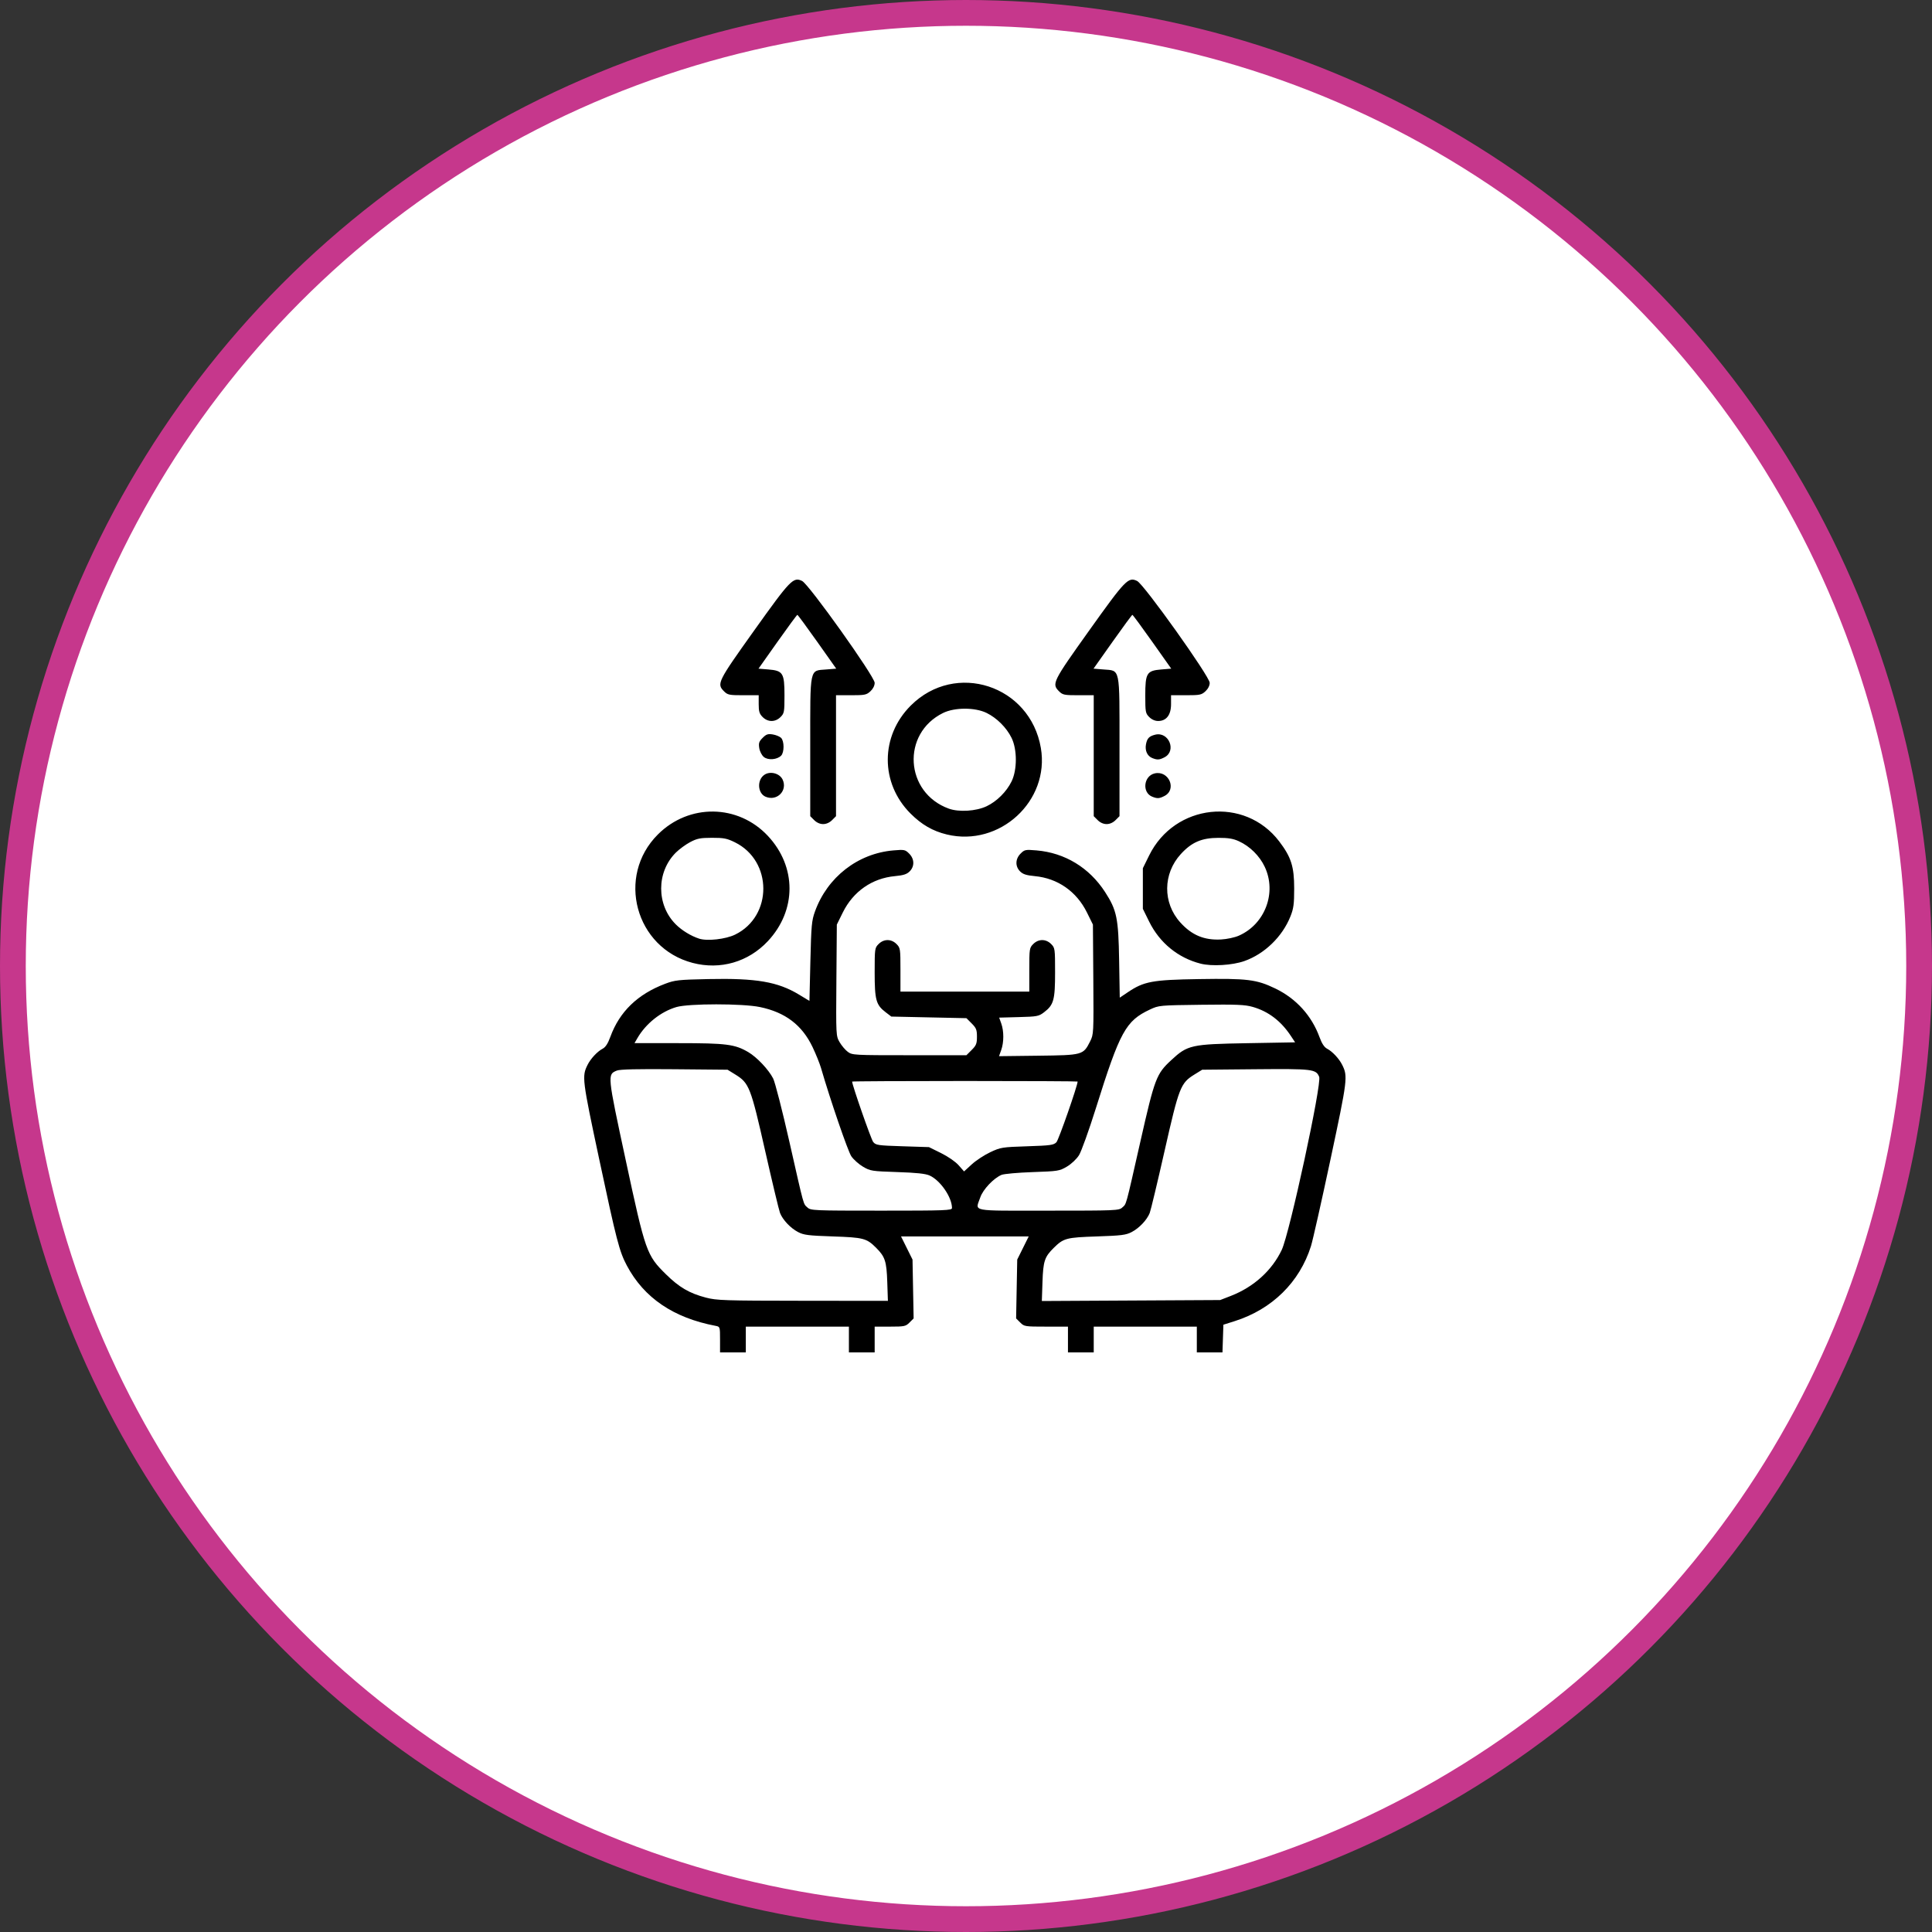 <svg xmlns="http://www.w3.org/2000/svg" width="150" height="150" viewBox="0 0 150 150" fill="none"><rect x="0" y="0" width="150" height="150" fill="#333333" stroke="none"/><circle cx="75" cy="75" r="74" fill="white" stroke="#C6378C" stroke-width="2"></circle><path d="M55.904 104.002C55.904 103.013 55.901 103.004 55.56 102.939C52.287 102.318 49.998 100.763 48.667 98.255C48.087 97.164 47.87 96.326 46.523 90.003C45.199 83.787 45.172 83.569 45.617 82.678C45.858 82.193 46.376 81.638 46.787 81.423C47.012 81.306 47.197 81.022 47.385 80.505C48.098 78.55 49.499 77.191 51.638 76.382C52.398 76.094 52.671 76.064 54.99 76.015C58.715 75.936 60.384 76.222 62.034 77.22L62.845 77.711L62.918 74.629C62.984 71.861 63.02 71.468 63.273 70.77C64.235 68.102 66.599 66.261 69.367 66.025C70.213 65.952 70.28 65.966 70.587 66.273C71.001 66.687 71.017 67.264 70.624 67.656C70.404 67.876 70.139 67.961 69.48 68.023C67.711 68.188 66.243 69.211 65.438 70.839L64.971 71.784L64.937 76.106C64.904 80.398 64.906 80.43 65.187 80.915C65.343 81.184 65.63 81.522 65.824 81.665C66.167 81.92 66.307 81.927 70.605 81.927H75.033L75.442 81.518C75.794 81.167 75.85 81.023 75.85 80.489C75.85 79.955 75.794 79.812 75.442 79.46L75.034 79.051L72.118 78.989L69.202 78.926L68.761 78.589C68.014 78.019 67.909 77.638 67.909 75.493C67.909 73.65 67.917 73.592 68.217 73.293C68.623 72.887 69.197 72.887 69.603 73.293C69.899 73.589 69.911 73.662 69.911 75.294V76.988H79.915V75.294C79.915 73.662 79.926 73.589 80.222 73.293C80.628 72.887 81.203 72.887 81.609 73.293C81.907 73.592 81.916 73.65 81.916 75.493C81.916 77.638 81.811 78.019 81.064 78.589C80.65 78.906 80.53 78.929 79.099 78.967L77.575 79.008L77.739 79.468C77.95 80.059 77.948 80.926 77.733 81.527L77.564 82.002L80.606 81.965C84.066 81.922 84.101 81.913 84.635 80.857C84.91 80.31 84.914 80.236 84.885 76.043L84.854 71.784L84.387 70.839C83.582 69.211 82.114 68.188 80.345 68.023C79.686 67.961 79.421 67.876 79.201 67.656C78.808 67.264 78.824 66.687 79.239 66.273C79.546 65.965 79.61 65.952 80.476 66.025C82.674 66.211 84.575 67.366 85.798 69.258C86.709 70.668 86.834 71.273 86.889 74.565L86.938 77.458L87.563 77.037C88.816 76.194 89.47 76.073 93.087 76.016C96.853 75.957 97.553 76.043 99.013 76.746C100.63 77.525 101.838 78.854 102.448 80.527C102.63 81.024 102.816 81.307 103.038 81.423C103.449 81.638 103.967 82.193 104.209 82.678C104.653 83.569 104.626 83.787 103.302 90.003C102.607 93.265 101.924 96.299 101.784 96.747C100.903 99.547 98.763 101.653 95.862 102.572L94.984 102.85L94.948 103.925L94.912 105H92.921V102.999H84.917V105H82.916V102.999H81.222C79.573 102.999 79.519 102.991 79.21 102.68L78.891 102.362L78.977 97.793L79.423 96.895L79.869 95.996H69.956L70.848 97.793L70.934 102.362L70.616 102.68C70.319 102.978 70.216 102.999 69.103 102.999H67.909V105H65.909V102.999H57.905V105H55.904V104.002ZM68.887 99.529C68.833 97.926 68.719 97.576 68.025 96.881C67.283 96.139 67.042 96.076 64.658 95.996C62.749 95.932 62.404 95.888 61.957 95.654C61.372 95.347 60.774 94.714 60.561 94.176C60.481 93.974 59.963 91.812 59.411 89.372C58.288 84.408 58.165 84.091 57.099 83.431L56.487 83.053L52.361 83.015C49.482 82.989 48.13 83.02 47.89 83.12C47.15 83.426 47.148 83.407 48.578 90.061C50.109 97.194 50.202 97.455 51.704 98.935C52.733 99.948 53.523 100.41 54.802 100.745C55.646 100.966 56.229 100.985 62.327 100.991L68.936 100.998L68.887 99.529ZM95.569 100.611C97.34 99.921 98.754 98.642 99.514 97.041C100.125 95.755 102.638 84.131 102.42 83.604C102.172 83.005 101.916 82.975 97.465 83.015L93.338 83.053L92.726 83.431C91.66 84.091 91.537 84.408 90.414 89.372C89.862 91.812 89.344 93.974 89.264 94.176C89.051 94.714 88.453 95.347 87.867 95.654C87.421 95.888 87.076 95.932 85.167 95.996C82.781 96.076 82.579 96.129 81.813 96.884C81.1 97.587 80.992 97.915 80.938 99.535L80.888 101.01L94.734 100.935L95.569 100.611ZM73.912 93.791C73.912 92.952 73.001 91.633 72.167 91.263C71.848 91.122 71.142 91.047 69.66 90.999C67.688 90.934 67.57 90.916 67.004 90.583C66.679 90.391 66.269 90.026 66.095 89.77C65.832 89.386 64.456 85.377 63.745 82.925C63.645 82.579 63.352 81.852 63.094 81.308C62.277 79.587 60.974 78.594 58.996 78.186C57.649 77.907 53.473 77.908 52.519 78.187C51.312 78.54 50.145 79.469 49.488 80.6L49.262 80.99H52.682C56.391 80.99 57.053 81.075 58.091 81.683C58.764 82.078 59.673 83.04 60.027 83.732C60.175 84.022 60.744 86.239 61.291 88.658C62.456 93.801 62.356 93.438 62.69 93.749C62.945 93.986 63.159 93.995 68.433 93.995C73.419 93.995 73.912 93.976 73.912 93.791ZM87.134 93.749C87.468 93.439 87.365 93.814 88.536 88.642C89.655 83.703 89.777 83.38 90.941 82.303C92.206 81.131 92.48 81.07 96.83 80.993L100.552 80.927L100.221 80.427C99.452 79.267 98.478 78.525 97.265 78.177C96.658 78.002 96.029 77.976 93.263 78.01C90.03 78.05 89.971 78.055 89.288 78.376C87.4 79.261 86.956 80.073 85.082 86.048C84.544 87.763 83.954 89.404 83.77 89.695C83.578 89.997 83.178 90.373 82.832 90.577C82.253 90.917 82.145 90.934 80.165 91.002C79.03 91.041 77.947 91.138 77.758 91.217C77.142 91.478 76.319 92.348 76.11 92.962C75.723 94.098 75.197 93.995 81.392 93.995C86.666 93.995 86.88 93.986 87.134 93.749ZM76.885 89.457C77.693 89.078 77.806 89.06 79.755 88.997C81.572 88.938 81.809 88.904 82.022 88.68C82.196 88.498 83.666 84.285 83.666 83.971C83.666 83.948 79.727 83.928 74.913 83.928C70.098 83.928 66.159 83.949 66.159 83.974C66.159 84.239 67.63 88.459 67.794 88.661C67.997 88.912 68.155 88.935 70.068 88.996L72.124 89.062L73.066 89.527C73.609 89.796 74.185 90.194 74.429 90.471L74.85 90.95L75.447 90.401C75.776 90.099 76.423 89.674 76.885 89.457ZM53.778 74.76C49.327 73.596 47.822 68.037 51.079 64.786C53.495 62.373 57.302 62.424 59.618 64.899C61.857 67.293 61.857 70.675 59.618 73.069C58.1 74.691 55.925 75.321 53.778 74.76ZM57.078 72.561C60.003 71.13 59.991 66.837 57.056 65.396C56.443 65.094 56.192 65.045 55.279 65.047C54.374 65.048 54.123 65.098 53.59 65.378C53.247 65.559 52.747 65.924 52.479 66.189C50.951 67.702 50.951 70.266 52.479 71.779C52.952 72.246 53.64 72.666 54.279 72.876C54.906 73.083 56.341 72.921 57.078 72.561ZM93.213 74.817C91.464 74.371 90.033 73.201 89.221 71.555L88.731 70.561V67.408L89.221 66.414C91.203 62.393 96.64 61.807 99.317 65.325C100.248 66.549 100.48 67.278 100.48 68.984C100.48 70.197 100.434 70.536 100.189 71.151C99.56 72.727 98.176 74.067 96.609 74.617C95.672 74.946 94.086 75.04 93.213 74.817ZM96.189 72.643C98.223 71.744 99.14 69.297 98.192 67.296C97.789 66.444 97.043 65.707 96.187 65.314C95.75 65.113 95.365 65.049 94.609 65.05C93.302 65.052 92.522 65.387 91.678 66.31C90.284 67.836 90.264 70.09 91.633 71.612C92.524 72.604 93.492 73.01 94.798 72.941C95.258 72.917 95.865 72.787 96.189 72.643ZM73.508 64.788C72.416 64.523 71.56 64.029 70.693 63.163C68.332 60.801 68.339 57.152 70.709 54.782C74.18 51.31 79.981 53.201 80.812 58.073C81.514 62.192 77.609 65.782 73.508 64.788ZM76.601 62.596C77.392 62.221 78.145 61.472 78.539 60.668C78.979 59.77 78.979 58.189 78.539 57.291C78.148 56.495 77.398 55.744 76.601 55.353C75.703 54.913 74.122 54.913 73.224 55.353C69.973 56.947 70.245 61.539 73.662 62.781C74.452 63.067 75.785 62.984 76.601 62.596ZM63.214 63.675L62.907 63.368V57.999C62.907 51.724 62.833 52.086 64.154 51.977L64.924 51.914L63.447 49.825C62.634 48.676 61.941 47.736 61.907 47.736C61.872 47.736 61.179 48.676 60.367 49.825L58.89 51.914L59.659 51.977C60.792 52.07 60.907 52.256 60.907 53.997C60.907 55.282 60.888 55.383 60.599 55.672C60.193 56.078 59.619 56.078 59.213 55.672C58.96 55.42 58.905 55.24 58.905 54.671V53.978H57.712C56.611 53.978 56.494 53.953 56.211 53.671C55.634 53.093 55.714 52.931 58.536 48.975C61.374 44.999 61.591 44.775 62.276 45.107C62.805 45.364 67.909 52.528 67.909 53.014C67.909 53.232 67.785 53.48 67.579 53.671C67.276 53.951 67.146 53.978 66.078 53.978H64.908V63.368L64.601 63.675C64.407 63.869 64.151 63.982 63.908 63.982C63.664 63.982 63.408 63.869 63.214 63.675ZM85.224 63.675L84.917 63.368V53.978H83.723C82.623 53.978 82.506 53.953 82.223 53.671C81.645 53.093 81.725 52.931 84.548 48.975C87.385 44.999 87.602 44.775 88.287 45.107C88.817 45.364 93.921 52.528 93.921 53.014C93.921 53.232 93.796 53.48 93.59 53.671C93.288 53.951 93.158 53.978 92.089 53.978H90.92V54.671C90.92 55.506 90.558 55.978 89.919 55.978C89.675 55.978 89.419 55.865 89.226 55.672C88.937 55.383 88.919 55.282 88.919 53.997C88.919 52.256 89.034 52.07 90.165 51.977L90.935 51.914L89.458 49.825C88.645 48.676 87.953 47.736 87.918 47.736C87.884 47.736 87.191 48.676 86.379 49.825L84.901 51.914L85.671 51.977C86.993 52.086 86.918 51.724 86.918 57.999V63.368L86.611 63.675C86.417 63.869 86.161 63.982 85.917 63.982C85.674 63.982 85.417 63.869 85.224 63.675ZM59.445 61.86C58.811 61.594 58.758 60.54 59.358 60.147C59.81 59.85 60.531 60.043 60.76 60.521C61.169 61.377 60.33 62.231 59.445 61.86ZM89.458 61.855C88.648 61.529 88.792 60.236 89.66 60.044C90.751 59.805 91.389 61.292 90.411 61.798C90.012 62.004 89.852 62.014 89.458 61.855ZM59.305 58.773C59.147 58.644 58.99 58.34 58.949 58.083C58.888 57.696 58.929 57.569 59.213 57.286C59.494 57.004 59.623 56.961 60 57.022C60.248 57.063 60.538 57.183 60.645 57.289C60.897 57.541 60.897 58.418 60.645 58.67C60.328 58.986 59.632 59.04 59.305 58.773ZM89.458 58.854C89.075 58.699 88.882 58.276 88.973 57.791C89.061 57.323 89.216 57.16 89.688 57.041C90.742 56.777 91.37 58.301 90.411 58.797C90.012 59.003 89.852 59.012 89.458 58.854Z" fill="black"></path></svg>